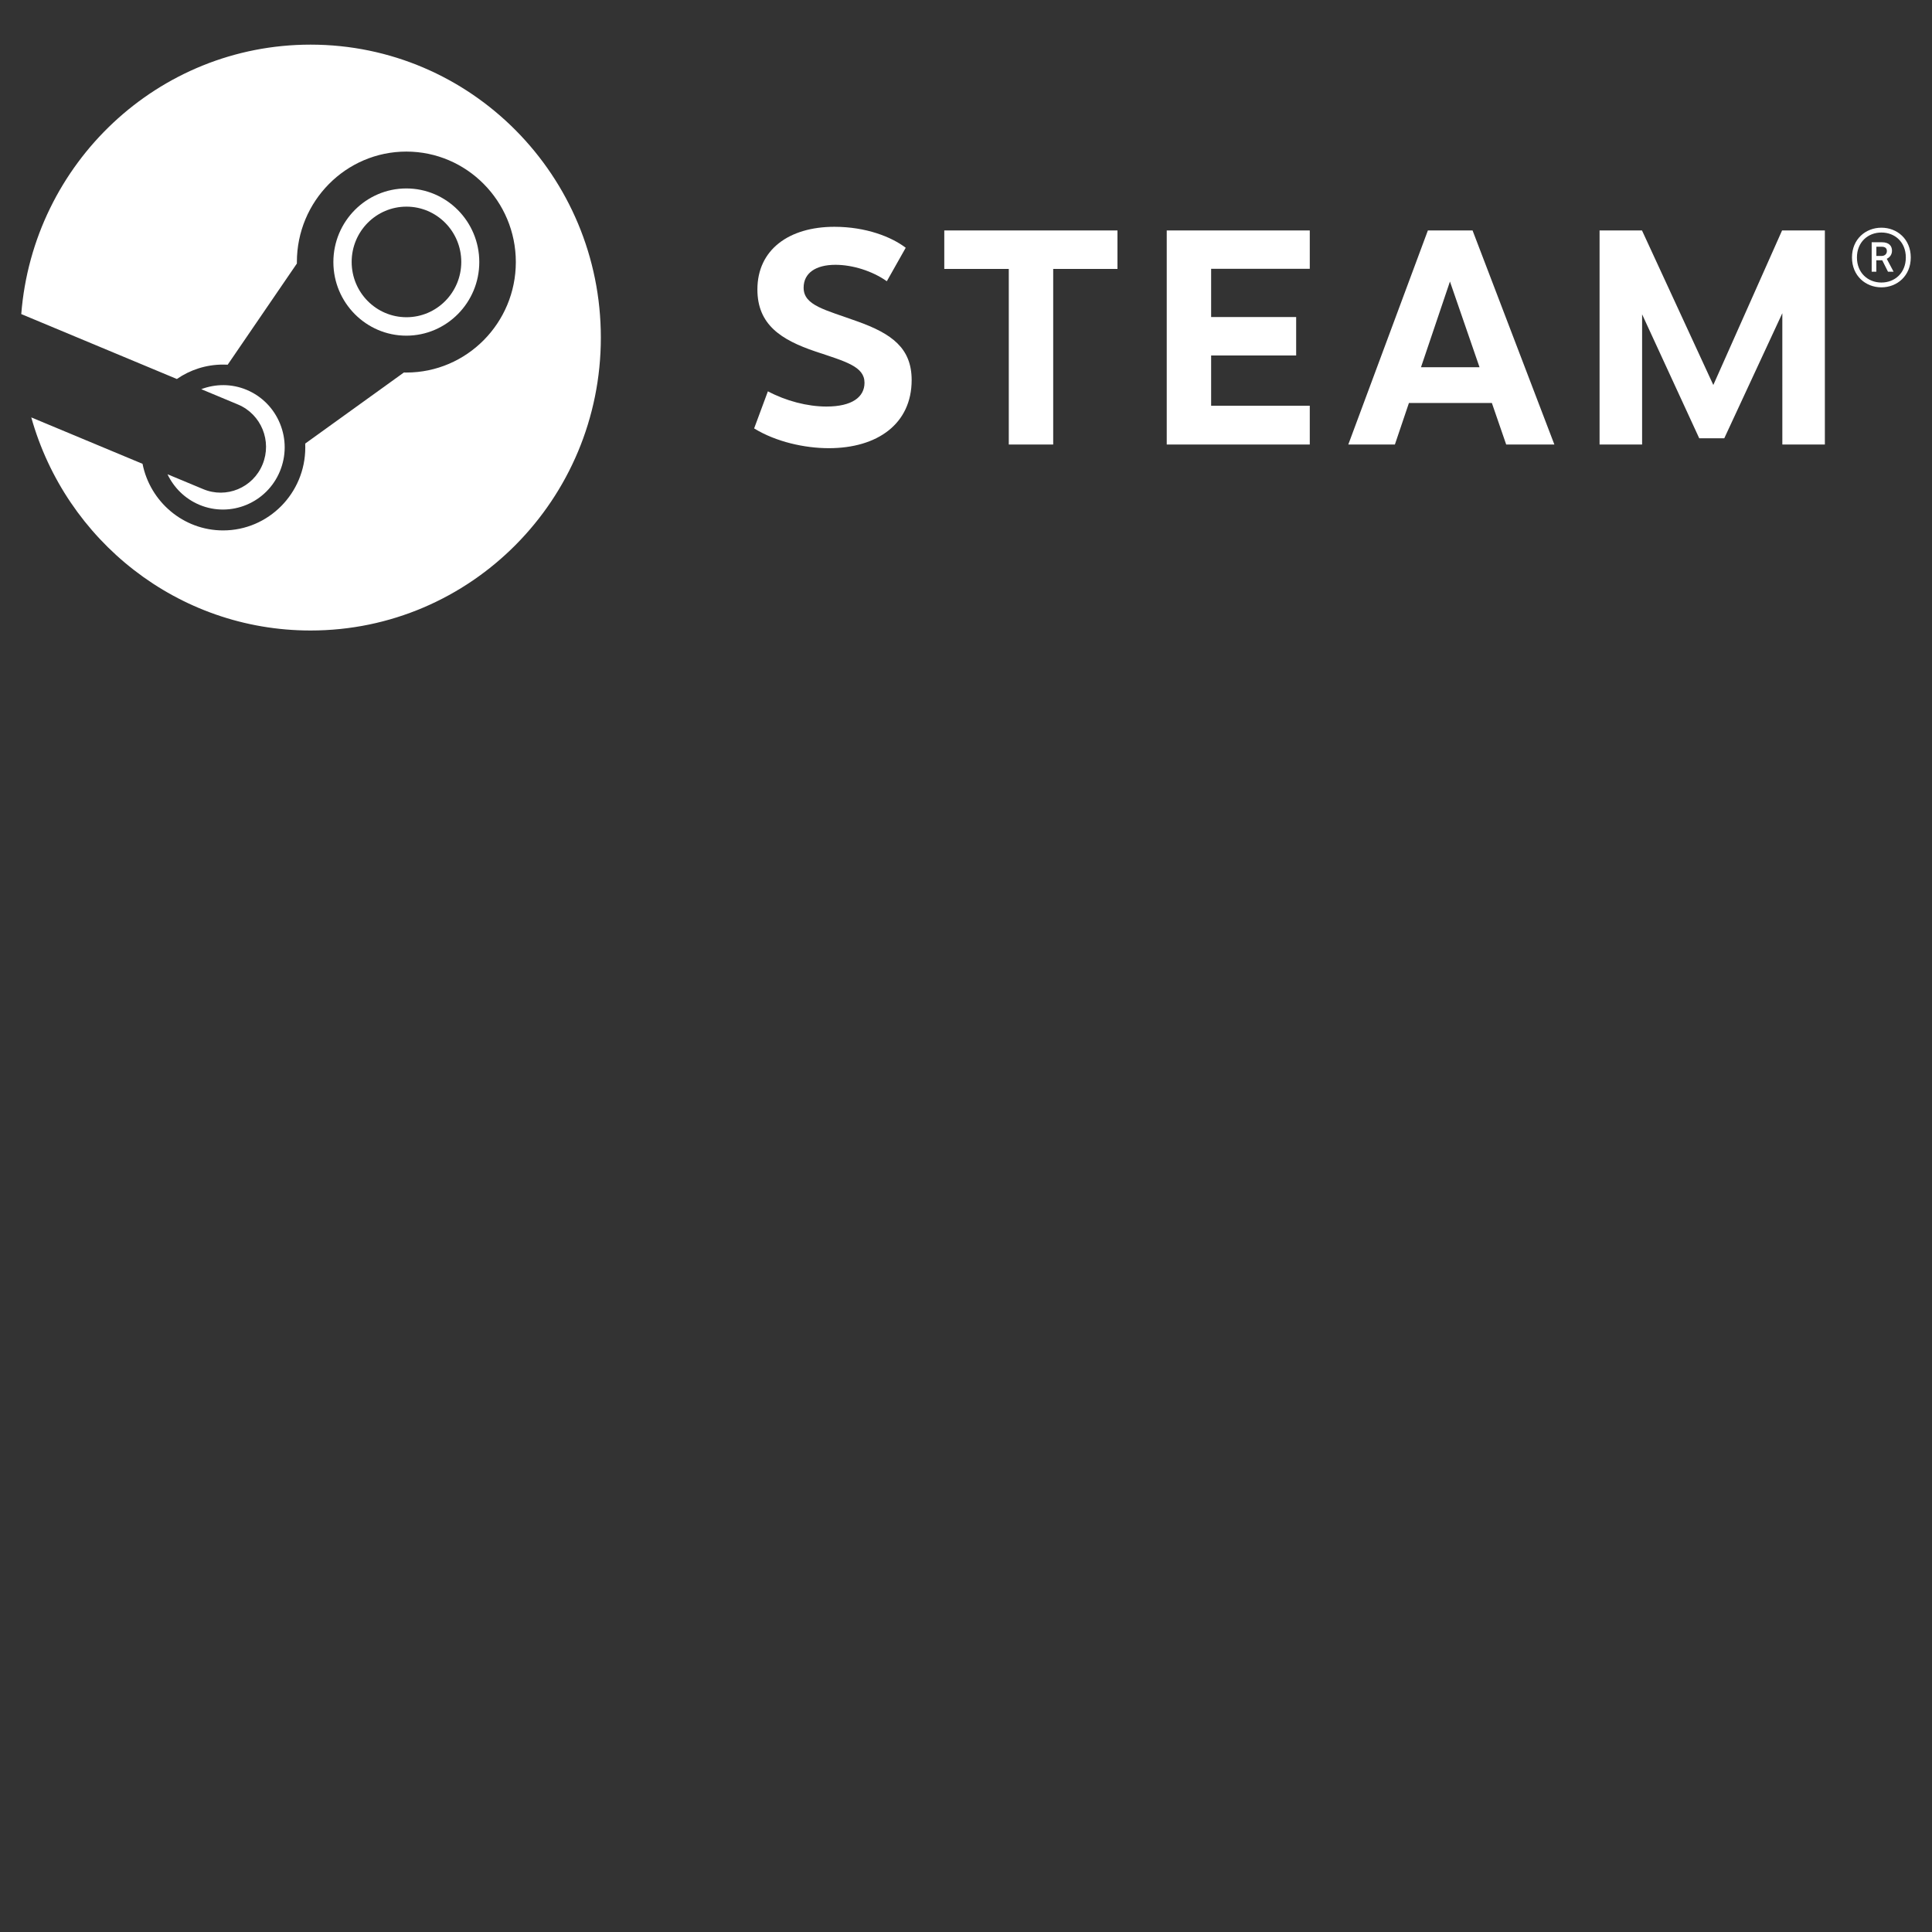 <?xml version="1.0" encoding="utf-8"?>
<!-- Generator: Adobe Illustrator 16.0.4, SVG Export Plug-In . SVG Version: 6.00 Build 0)  -->
<!DOCTYPE svg PUBLIC "-//W3C//DTD SVG 1.1//EN" "http://www.w3.org/Graphics/SVG/1.1/DTD/svg11.dtd">
<svg version="1.1" id="レイヤー_1" xmlns="http://www.w3.org/2000/svg" xmlns:xlink="http://www.w3.org/1999/xlink" x="0px"
	 y="0px" width="135.65px" height="135.652px" viewBox="0 0 135.65 135.652" enable-background="new 0 0 135.65 135.652"
	 xml:space="preserve">
<rect x="0" y="0" width="135.65" height="135.652" fill="#333333" stroke="none"/>
<g>
	<path fill="#FFFFFF" d="M21.805,3.134c-10.707,0-19.479,8.331-20.312,18.918l10.925,4.558c0.925-0.638,2.044-1.012,3.247-1.012
		c0.107,0,0.215,0.002,0.322,0.008l4.859-7.105c0-0.035-0.001-0.067-0.001-0.101c0-4.277,3.448-7.757,7.686-7.757
		c4.239,0,7.687,3.479,7.687,7.757c0,4.277-3.448,7.757-7.687,7.757c-0.058,0-0.116-0.002-0.173-0.003l-6.929,4.99
		c0.003,0.091,0.006,0.183,0.006,0.275c0,3.211-2.588,5.823-5.77,5.823c-2.792,0-5.128-2.013-5.657-4.676l-7.812-3.259
		c2.419,8.634,10.279,14.962,19.61,14.962c11.256,0,20.381-9.209,20.381-20.567C42.186,12.342,33.061,3.134,21.805,3.134"/>
	<path fill="#FFFFFF" d="M14.265,34.342l-2.504-1.043c0.444,0.932,1.212,1.712,2.231,2.142c2.203,0.926,4.743-0.129,5.662-2.354
		c0.444-1.077,0.447-2.265,0.006-3.343c-0.44-1.078-1.271-1.92-2.337-2.37c-1.06-0.444-2.195-0.428-3.192-0.049l2.586,1.08
		c1.625,0.684,2.394,2.567,1.716,4.207C17.758,34.251,15.89,35.026,14.265,34.342"/>
	<path fill="#FFFFFF" d="M24.691,18.391c0-2.145,1.723-3.882,3.848-3.882c2.125,0,3.848,1.737,3.848,3.882s-1.723,3.882-3.848,3.882
		C26.414,22.273,24.691,20.535,24.691,18.391 M33.652,18.4c0-2.85-2.298-5.169-5.123-5.169c-2.824,0-5.122,2.319-5.122,5.169
		c0,2.85,2.298,5.168,5.122,5.168C31.353,23.568,33.652,21.25,33.652,18.4"/>
	<path fill="#FFFFFF" d="M63.592,17.396l-1.326,2.35c-1.02-0.72-2.402-1.153-3.609-1.153c-1.38,0-2.233,0.576-2.233,1.608
		c0,1.255,1.517,1.546,3.77,2.363c2.423,0.864,3.815,1.881,3.815,4.12c0,3.064-2.388,4.784-5.819,4.784
		c-1.672,0-3.69-0.436-5.241-1.387l0.966-2.606c1.26,0.672,2.767,1.069,4.111,1.069c1.811,0,2.672-0.674,2.672-1.671
		c0-1.14-1.313-1.483-3.432-2.191c-2.415-0.813-4.088-1.881-4.088-4.359c0-2.794,2.218-4.399,5.409-4.399
		C60.812,15.925,62.6,16.636,63.592,17.396"/>
	<polygon fill="#FFFFFF" points="73.947,18.882 73.947,31.211 70.829,31.211 70.829,18.882 66.3,18.882 66.3,16.181 78.46,16.181 
		78.46,18.882 	"/>
	<polygon fill="#FFFFFF" points="85.036,18.873 85.036,22.26 91.006,22.26 91.006,24.959 85.036,24.959 85.036,28.488 
		91.962,28.488 91.962,31.211 81.919,31.211 81.919,16.181 91.962,16.181 91.962,18.873 	"/>
	<path fill="#FFFFFF" d="M101.804,19.767l-2.033,6.017h4.11L101.804,19.767z M98.924,28.294l-0.986,2.917h-3.271l5.587-15.03h3.138
		l5.744,15.03h-3.383l-1.006-2.917H98.924z"/>
	<polygon fill="#FFFFFF" points="125.141,21.991 121.065,30.773 119.307,30.773 115.296,22.069 115.296,31.211 112.309,31.211 
		112.309,16.181 115.288,16.181 120.296,27.031 125.123,16.181 128.128,16.181 128.128,31.211 125.142,31.211 	"/>
	<path fill="#FFFFFF" d="M131.744,17.971h0.364c0.234,0,0.374-0.149,0.374-0.337c0-0.189-0.1-0.311-0.374-0.311h-0.364V17.971z
		 M132.128,17.009c0.535,0,0.713,0.286,0.713,0.594c0,0.282-0.164,0.472-0.367,0.568l0.479,0.905h-0.394l-0.402-0.802h-0.416v0.802
		h-0.326v-2.066H132.128z M130.38,18.078c0,1.081,0.771,1.759,1.719,1.759c0.945,0,1.713-0.678,1.713-1.759
		c0-1.083-0.768-1.752-1.713-1.752C131.152,16.325,130.38,17.002,130.38,18.078 M134.159,18.078c0,1.292-0.959,2.097-2.061,2.097
		c-1.104,0-2.066-0.805-2.066-2.097c0-1.291,0.963-2.091,2.066-2.091C133.2,15.987,134.159,16.787,134.159,18.078"/>
</g>
</svg>
